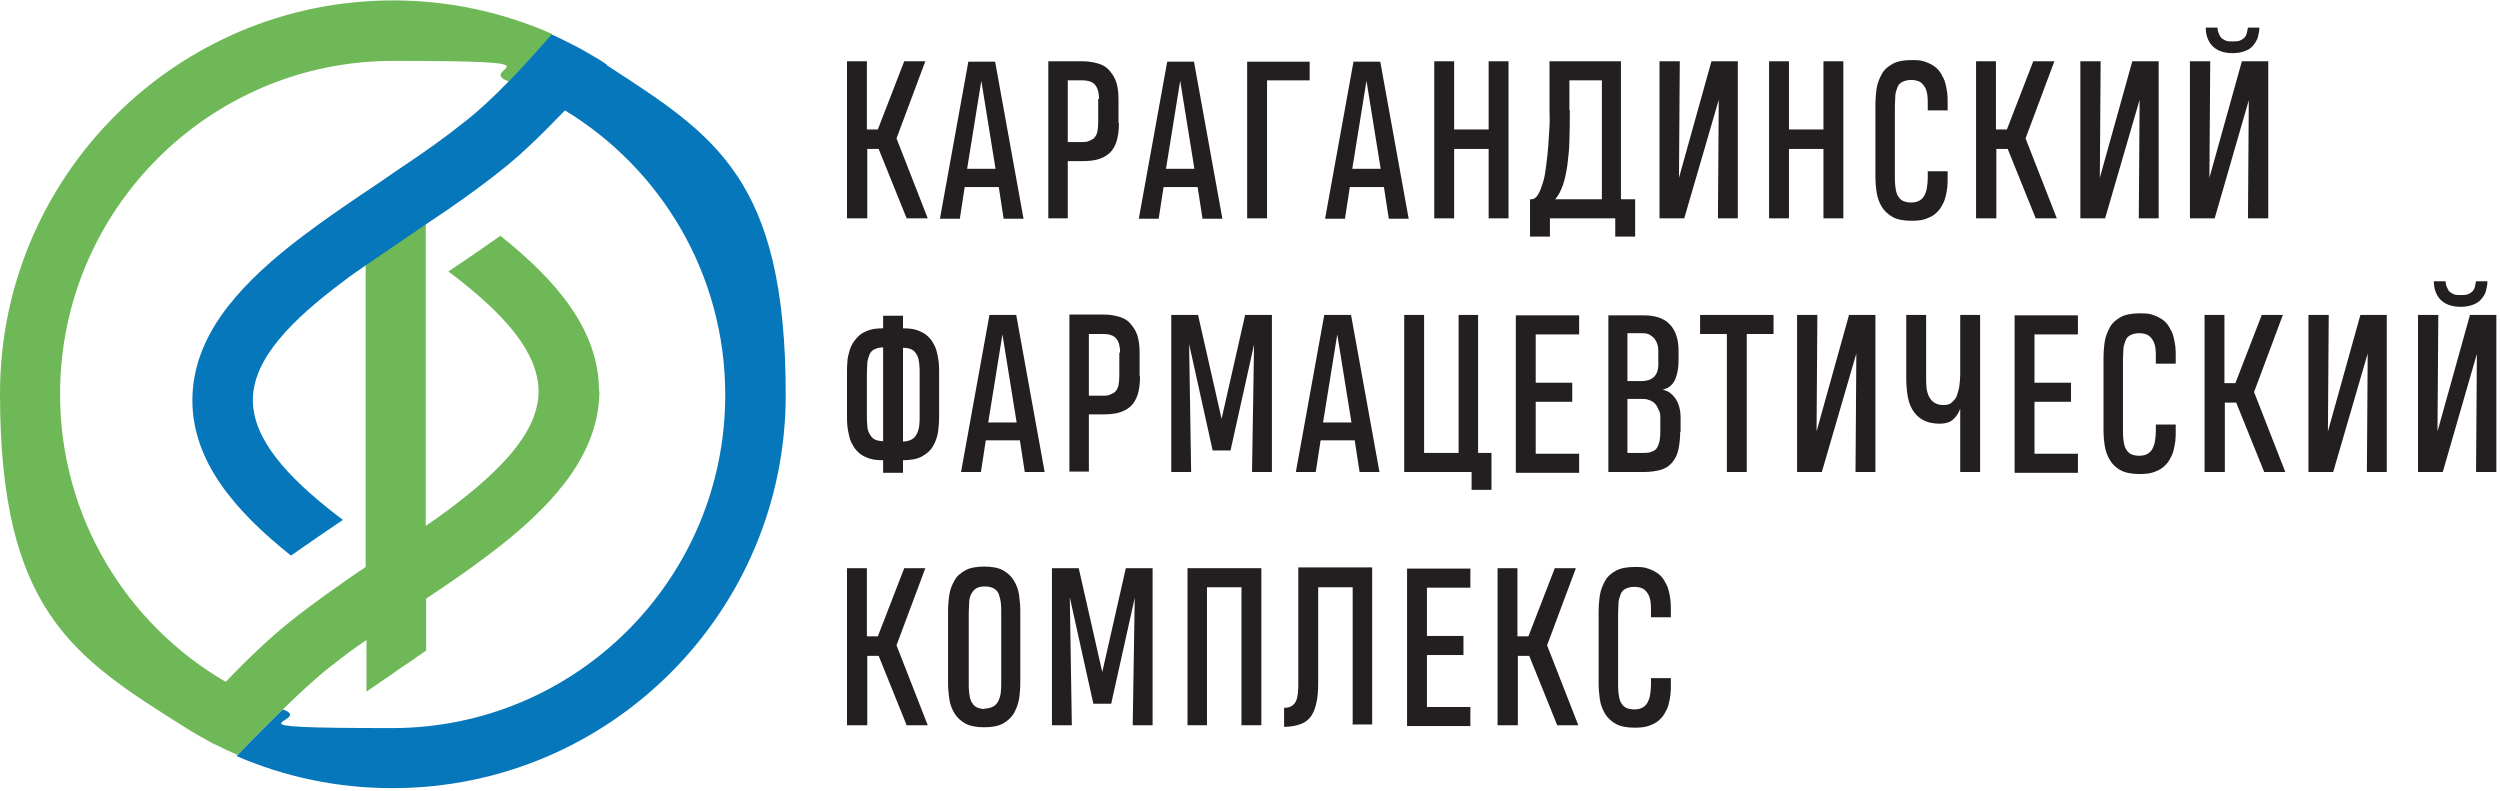 <?xml version="1.0" encoding="UTF-8"?> <svg xmlns="http://www.w3.org/2000/svg" width="616" height="195" viewBox="0 0 616 195" fill="none"><path d="M47.1 180.4C46.7 180.2 46.4 180 46.1 179.8C46.4 180 46.8 180.2 47.1 180.4Z" fill="#019344"></path><path d="M138.3 9.6C138.5 9.6 138.7 9.8 138.9 9.9C138.7 9.9 138.5 9.7 138.3 9.6Z" fill="#019344"></path><path d="M54.9 184.6C54.7 184.5 54.4 184.3 54.1 184.2C54.4 184.3 54.6 184.5 54.9 184.6Z" fill="#019344"></path><path d="M49.9 182C49 181.5 48 181 47.1 180.4C48 180.9 48.9 181.5 49.9 182Z" fill="#2A3F8D"></path><path d="M45.2 179.3C45.5 179.5 45.8 179.6 46 179.8C45.7 179.6 45.5 179.5 45.2 179.3Z" fill="#2A3F8D"></path><path d="M58.4 186.2C57.2 185.7 56 185.2 54.8 184.6C56 185.2 57.2 185.7 58.3 186.2H58.4Z" fill="#2A3F8D"></path><path d="M51.3 182.8C52.3 183.3 53.2 183.8 54.1 184.2C53 183.7 52 183.1 50.9 182.6C51 182.6 51.1 182.7 51.3 182.8Z" fill="#2A3F8D"></path><path d="M147.6 96.5C147.6 96.5 147.6 96.5 147.6 96.4C147.6 81.3 137.1 69.1 123.3 58.1C119 61.1 114.7 64.1 110.5 66.9C111.2 67.4 111.9 68 112.6 68.5C124 77.4 132.6 86.6 132.7 96.3C132.7 96.3 132.7 96.3 132.7 96.4C132.7 106.7 122.9 116.3 110.5 125.6C108.7 126.9 106.8 128.3 104.9 129.6V129V98.6C104.9 98.5 104.9 55.1 104.9 55.1L90.1 65.2V98.5V98.6V139.2V139.7C88.2 141 86.2 142.3 84.3 143.7C77.8 148.2 72.9 152 71.7 153C66.5 157.1 60.5 162.9 55.6 168C31.2 153.8 14.8 127.4 14.8 97.1C14.8 51.8 51.5 15 96.9 15C142.3 15 116.5 16.8 125.4 20.1C129.9 15.5 133.8 11 136.1 8.4C124.1 3.1 110.9 0.1 96.9 0.1C43.4 0.1 0 43.5 0 97C0 150.5 18.1 161.9 45.4 179.1C45.7 179.3 45.9 179.4 46.2 179.6C46.5 179.8 46.9 180 47.2 180.2C48.1 180.7 49 181.3 50 181.8C50.3 182 50.7 182.2 51 182.4C52.1 183 53.1 183.5 54.2 184C54.5 184.1 54.7 184.3 55 184.4C56.2 185 57.4 185.5 58.6 186C62.8 181.6 66.7 177.7 70 174.5C74.9 169.7 78.7 166.4 80.7 164.8C82.6 163.3 84.7 161.7 84.7 161.7C86.5 160.3 88.4 159 90.3 157.7V163.2V170.4C91.5 169.6 92.7 168.8 93.8 168C95.2 167.1 96.6 166.1 98 165.1C100.4 163.5 102.7 161.9 105 160.3V153V147.5C106.9 146.2 108.9 144.9 110.8 143.6C115.2 140.6 119.4 137.5 123.4 134.4C137.1 123.5 147.6 111.5 147.7 96.3L147.6 96.5Z" fill="#6EB857"></path><path d="M143.2 12.1C144.4 12.8 145.6 13.5 146.8 14.2C145.7 13.5 144.5 12.8 143.2 12.1Z" fill="#2A3F8D"></path><path d="M142.3 11.6C141.2 11 140 10.4 138.9 9.9C140.2 10.5 141.5 11.2 142.8 11.9C142.6 11.9 142.5 11.7 142.3 11.6Z" fill="#2A3F8D"></path><path d="M149.6 15.9C148.9 15.4 148.1 14.9 147.3 14.4C148.1 14.9 148.8 15.4 149.6 15.9Z" fill="#2A3F8D"></path><path d="M136 8.5C136.8 8.9 137.6 9.2 138.4 9.6C137.6 9.2 136.8 8.8 136 8.5Z" fill="#2A3F8D"></path><path d="M149.5 15.9C148.7 15.4 148 14.9 147.2 14.4C147.1 14.4 146.9 14.2 146.8 14.2C145.6 13.5 144.4 12.8 143.2 12.1C143.1 12.1 142.9 11.9 142.8 11.9C141.5 11.2 140.2 10.6 138.9 9.9C138.7 9.9 138.5 9.7 138.3 9.6C137.5 9.2 136.7 8.9 135.9 8.5C133.6 11.1 129.7 15.6 125.2 20.2C121.8 23.7 118.1 27.2 114.5 30C112.6 31.5 110.5 33.1 110.5 33.1C106.4 36.2 102 39.2 97.5 42.2C96.1 43.2 94.7 44.1 93.3 45.1C90.3 47.1 87.3 49.1 84.3 51.2C79.9 54.2 75.7 57.3 71.7 60.4C58 71.3 47.5 83.3 47.4 98.5C47.4 98.5 47.4 98.5 47.4 98.6C47.4 113.7 57.9 125.9 71.7 136.9C76 133.9 80.3 130.9 84.5 128.1C83.8 127.6 83.1 127 82.4 126.5C71 117.6 62.4 108.4 62.3 98.7C62.3 98.7 62.3 98.7 62.3 98.6C62.3 88.3 72.1 78.7 84.5 69.4C86.3 68 88.2 66.7 90.1 65.4L104.9 55.3C106.8 54 108.8 52.7 110.7 51.4C117.2 46.9 122.1 43.1 123.3 42.1C128.5 38.1 134.3 32.3 139.2 27.2C162.9 41.6 178.7 67.6 178.7 97.3C178.7 142.6 142 179.4 96.6 179.4C51.2 179.4 78.1 177.8 69.7 174.8C66.4 178 62.5 181.9 58.3 186.3C70.1 191.4 83 194.2 96.7 194.2C150.2 194.2 193.6 150.8 193.6 97.3C193.6 43.8 176 33.3 149.4 16L149.5 15.9Z" fill="#0777BB"></path><path d="M208.7 53.8V15.1H213.6V31.9H216.3L222.8 15.1H228L220.9 34.1L228.6 53.8H223.4L216.5 36.7H213.7V53.8H208.8H208.7Z" fill="#231F20"></path><path d="M238.4 15.2H243.8V19.7H241.8H240V15.2H245.2L252.2 53.9H247.3L246.1 46.1H237.7L236.5 53.9H231.6L238.6 15.2H238.4ZM238.3 41.6H245.3L241.8 19.9L238.3 41.6ZM241.8 19.7L241.1 15.2H242.6L241.9 19.7H241.8Z" fill="#231F20"></path><path d="M275.7 30.3C275.7 32.1 275.5 33.7 275.1 34.9C274.7 36.1 274.1 37.1 273.3 37.8C272.5 38.5 271.5 39 270.4 39.3C269.3 39.6 268 39.7 266.5 39.7H263.1V53.8H258.3V15.1H266.7C268.1 15.1 269.3 15.3 270.4 15.6C271.5 15.9 272.5 16.4 273.2 17.2C273.9 18 274.6 18.9 275 20.1C275.4 21.3 275.6 22.7 275.6 24.5V30.3H275.7ZM270.8 24.4C270.8 22.9 270.5 21.8 269.9 21C269.3 20.2 268.2 19.8 266.7 19.8H263.1V35H266.4C267.2 35 267.9 35 268.4 34.7C268.9 34.4 269.4 34.3 269.7 33.9C270 33.5 270.3 33 270.4 32.4C270.5 31.8 270.6 31 270.6 30.2V24.4H270.8Z" fill="#231F20"></path><path d="M287.4 15.2H292.8V19.7H290.8H289V15.2H294.2L301.2 53.9H296.3L295.1 46.1H286.7L285.5 53.9H280.6L287.6 15.2H287.4ZM287.3 41.6H294.3L290.8 19.9L287.3 41.6ZM290.8 19.7L290.1 15.2H291.6L290.9 19.7H290.8Z" fill="#231F20"></path><path d="M312.2 19.8V53.8H307.3V15.2H322.7V19.8H312.1H312.2Z" fill="#231F20"></path><path d="M333.3 15.2H338.7V19.7H336.7H334.9V15.2H340.1L347.1 53.9H342.2L341 46.1H332.6L331.4 53.9H326.5L333.5 15.2H333.3ZM333.2 41.6H340.2L336.7 19.9L333.2 41.6ZM336.7 19.7L336 15.2H337.5L336.8 19.7H336.7Z" fill="#231F20"></path><path d="M353.4 53.8V15.1H358.3V31.9H366.8V15.1H371.7V53.8H366.8V36.7H358.3V53.8H353.4Z" fill="#231F20"></path><path d="M399.6 49.1H402.9V58.3H398V53.8H381.9V58.3H377V49.1H377.4C378 49.1 378.5 48.7 379 47.9C379.5 47.1 379.8 46.1 380.2 44.9C380.6 43.7 380.8 42.2 381 40.6C381.2 39 381.4 37.4 381.5 35.8C381.6 34.2 381.7 32.6 381.8 31.1C381.9 29.6 381.8 28.3 381.8 27.1V15.1H386.2H399.4V49L399.6 49.1ZM386.8 27.2C386.8 29.8 386.8 32.2 386.7 34.5C386.7 36.8 386.4 38.8 386.2 40.7C385.9 42.6 385.6 44.2 385.1 45.6C384.6 47 384 48.2 383.2 49.1H394.7V19.8H386.7V27.1L386.8 27.2Z" fill="#231F20"></path><path d="M423.3 53.8L423.5 24.6L415 53.8H408.9V15.1H413.9L413.7 43.8L421.7 15.1H428.2V53.8H423.3Z" fill="#231F20"></path><path d="M435.9 53.8V15.1H440.8V31.9H449.3V15.1H454.2V53.8H449.3V36.7H440.8V53.8H435.9Z" fill="#231F20"></path><path d="M479.9 42V43.7C479.9 44.6 479.9 45.4 479.8 46.3C479.7 47.2 479.5 48 479.3 48.8C479.1 49.6 478.7 50.3 478.3 51C477.9 51.7 477.3 52.3 476.7 52.8C476.1 53.3 475.2 53.7 474.3 54C473.4 54.3 472.3 54.4 471 54.4C469.1 54.4 467.5 54.1 466.4 53.5C465.3 52.9 464.3 52 463.7 51C463.1 50 462.6 48.8 462.4 47.4C462.2 46.1 462.1 44.7 462.1 43.3V26C462.1 24.6 462.2 23.2 462.4 21.8C462.6 20.5 463.1 19.3 463.7 18.2C464.3 17.1 465.3 16.3 466.4 15.7C467.5 15.1 469.1 14.8 471 14.8C472.9 14.8 473.4 14.9 474.3 15.2C475.2 15.5 476 15.9 476.7 16.4C477.4 16.9 477.9 17.5 478.3 18.2C478.7 18.9 479.1 19.6 479.3 20.4C479.5 21.2 479.7 22 479.8 22.9C479.9 23.8 479.9 24.6 479.9 25.5V27.2H475V25.6C475 24.8 475 24.1 474.9 23.4C474.8 22.7 474.6 22 474.3 21.5C474 21 473.6 20.5 473.1 20.2C472.6 19.9 471.8 19.7 470.9 19.7C470 19.7 469.3 19.9 468.7 20.2C468.1 20.5 467.7 21 467.5 21.6C467.3 22.2 467 22.9 467 23.7C467 24.5 466.9 25.3 466.9 26.2V43.5C466.9 44.3 466.9 45.2 467 45.9C467.1 46.6 467.2 47.4 467.5 48C467.8 48.6 468.2 49.1 468.7 49.4C469.2 49.7 470 49.9 470.9 49.9C471.8 49.9 472.5 49.7 473 49.4C473.5 49.1 473.9 48.7 474.2 48.1C474.5 47.5 474.7 46.9 474.8 46.2C474.9 45.5 475 44.7 475 43.9V42.2H479.9V42Z" fill="#231F20"></path><path d="M486.9 53.8V15.1H491.8V31.9H494.5L501 15.1H506.2L499.1 34.1L506.8 53.8H501.6L494.7 36.7H491.9V53.8H487H486.9Z" fill="#231F20"></path><path d="M527 53.8L527.2 24.6L518.7 53.8H512.6V15.1H517.6L517.4 43.8L525.4 15.1H531.9V53.8H527Z" fill="#231F20"></path><path d="M553.9 53.8L554.1 24.7L545.7 53.8H539.6V15.1H544.6L544.4 43.8L552.4 15.1H558.9V53.8H554H553.9ZM556.7 6.8C556.7 7.7 556.5 8.5 556.3 9.3C556 10.1 555.6 10.7 555.1 11.3C554.6 11.9 553.9 12.3 553.1 12.6C552.3 12.9 551.3 13.1 550.1 13.1C548.9 13.1 547.9 12.9 547.1 12.6C546.3 12.3 545.6 11.8 545.1 11.3C544.6 10.8 544.2 10.1 543.9 9.3C543.6 8.5 543.5 7.7 543.5 6.8H546.4C546.4 7.3 546.5 7.8 546.7 8.2C546.9 8.6 547 9 547.3 9.3C547.6 9.6 548 9.8 548.4 10C548.8 10.2 549.5 10.2 550.2 10.2C550.9 10.2 551.4 10.2 551.9 10C552.4 9.8 552.7 9.6 553 9.3C553.3 9 553.5 8.6 553.6 8.2C553.7 7.8 553.8 7.3 553.9 6.8H556.8H556.7Z" fill="#231F20"></path><path d="M217.6 116.5V113.4C216.3 113.4 215.2 113.3 214.3 113C213.4 112.7 212.5 112.3 211.9 111.8C211.3 111.3 210.7 110.7 210.3 110C209.9 109.3 209.5 108.6 209.3 107.7C209.1 106.8 208.9 106 208.8 105.1C208.7 104.2 208.7 103.3 208.7 102.3V91.9C208.7 90.9 208.7 90 208.8 89.1C208.8 88.2 209.1 87.3 209.3 86.5C209.5 85.7 209.9 84.9 210.3 84.3C210.7 83.7 211.3 83 211.9 82.5C212.5 82 213.4 81.6 214.3 81.3C215.2 81 216.3 80.9 217.6 80.9V77.8H222.5V80.9C223.8 80.9 224.9 81 225.8 81.3C226.7 81.6 227.6 82 228.2 82.5C228.8 83 229.4 83.6 229.8 84.3C230.2 85 230.6 85.7 230.8 86.6C231 87.4 231.2 88.3 231.3 89.2C231.4 90.1 231.4 91 231.4 92V102.4C231.4 103.9 231.3 105.3 231.1 106.6C230.9 107.9 230.4 109.1 229.8 110.1C229.2 111.1 228.2 111.9 227.1 112.5C226 113.1 224.4 113.4 222.5 113.4V116.5H217.6ZM217.6 85.6C216.7 85.6 216 85.8 215.4 86.1C214.8 86.4 214.4 86.9 214.2 87.5C214 88.1 213.7 88.8 213.7 89.5C213.7 90.2 213.6 91.1 213.6 92V102.4C213.6 103.2 213.6 104.1 213.7 104.8C213.7 105.6 213.9 106.2 214.2 106.8C214.5 107.4 214.9 107.9 215.4 108.2C215.9 108.5 216.7 108.7 217.6 108.7V85.5V85.6ZM222.4 108.8C223.3 108.8 224 108.6 224.6 108.3C225.2 108 225.6 107.5 225.9 106.9C226.2 106.3 226.4 105.6 226.5 104.9C226.6 104.2 226.6 103.3 226.6 102.4V92C226.6 91.2 226.6 90.4 226.5 89.6C226.4 88.8 226.3 88.2 226 87.6C225.7 87 225.3 86.5 224.8 86.2C224.3 85.9 223.5 85.7 222.5 85.7V108.9L222.4 108.8Z" fill="#231F20"></path><path d="M243.6 77.6H249V82.1H247H245.2V77.6H250.4L257.4 116.3H252.5L251.3 108.5H242.9L241.7 116.3H236.8L243.8 77.6H243.6ZM243.5 104.1H250.5L247 82.4L243.5 104.1ZM247 82.2L246.3 77.7H247.8L247.1 82.2H247Z" fill="#231F20"></path><path d="M280.9 92.7C280.9 94.5 280.7 96.1 280.3 97.3C279.9 98.5 279.3 99.5 278.5 100.2C277.7 100.9 276.7 101.4 275.6 101.7C274.5 102 273.2 102.1 271.7 102.1H268.3V116.2H263.5V77.5H271.9C273.3 77.5 274.5 77.7 275.6 78C276.7 78.3 277.7 78.8 278.4 79.6C279.1 80.4 279.8 81.3 280.2 82.5C280.6 83.7 280.8 85.1 280.8 86.9V92.7H280.9ZM276 86.9C276 85.4 275.7 84.3 275.1 83.5C274.5 82.7 273.4 82.3 271.9 82.3H268.3V97.5H271.6C272.4 97.5 273.1 97.5 273.6 97.2C274.1 96.9 274.6 96.8 274.9 96.4C275.2 96 275.5 95.5 275.6 94.9C275.7 94.3 275.8 93.5 275.8 92.7V86.9H276Z" fill="#231F20"></path><path d="M293 84.8L293.5 116.3H288.6V77.6H295.2L301 103.2L306.8 77.6H313.4V116.3H308.5L309 84.9L303.2 111H298.8L293 84.8Z" fill="#231F20"></path><path d="M326.1 77.6H331.5V82.1H329.5H327.7V77.6H332.9L339.9 116.3H335L333.8 108.5H325.4L324.2 116.3H319.3L326.3 77.6H326.1ZM326 104.1H333L329.5 82.4L326 104.1ZM329.5 82.2L328.8 77.7H330.3L329.6 82.2H329.5Z" fill="#231F20"></path><path d="M364.2 77.6V111.6H367.5V120.7H362.6V116.3H346V77.6H350.9V111.6H359.4V77.6H364.3H364.2Z" fill="#231F20"></path><path d="M373.5 116.3V77.7H389.1V82.4H378.4V94.3H387.4V99H378.4V111.8H389.1V116.5H373.5V116.3Z" fill="#231F20"></path><path d="M414 106.4C414 108.2 413.8 109.7 413.5 111C413.2 112.3 412.6 113.3 411.9 114.1C411.2 114.9 410.2 115.5 409.1 115.8C408 116.1 406.6 116.3 405.1 116.3H396.3V77.7H405C407.8 77.7 410 78.4 411.4 79.9C412.8 81.3 413.6 83.5 413.6 86.4V88.7C413.6 90.7 413.3 92.3 412.7 93.6C412.1 94.9 411.1 95.7 409.7 96C410.4 96.2 411 96.4 411.5 96.8C412 97.2 412.5 97.7 412.9 98.3C413.3 98.9 413.6 99.6 413.8 100.4C414 101.2 414.1 102 414.1 103V106.4H414ZM408.6 86.7C408.6 86.1 408.6 85.5 408.4 84.9C408.2 84.3 408 83.9 407.7 83.5C407.4 83.1 407 82.8 406.5 82.5C406 82.2 405.4 82.1 404.7 82.1H401V93.9H404.3C405.9 93.9 407 93.5 407.7 92.7C408.4 91.9 408.7 90.7 408.6 89.1V86.7ZM409.1 103C409.1 102.4 409.1 101.8 408.8 101.2C408.5 100.6 408.3 100.1 408 99.7C407.7 99.3 407.2 98.9 406.7 98.7C406.2 98.5 405.6 98.3 404.9 98.3H401V111.6H404.9C405.5 111.6 406.1 111.6 406.7 111.4C407.3 111.2 407.7 111 408 110.7C408.3 110.4 408.6 109.8 408.8 109.1C409 108.4 409.1 107.5 409.1 106.4V102.9V103Z" fill="#231F20"></path><path d="M430.4 82.3V116.3H425.5V82.3H418.9V77.6H437V82.3H430.4Z" fill="#231F20"></path><path d="M457.2 116.3L457.4 87.1L448.9 116.3H442.8V77.6H447.8L447.6 106.3L455.6 77.6H462.1V116.3H457.2Z" fill="#231F20"></path><path d="M474.6 77.6V93.2C474.6 94 474.6 94.8 474.7 95.6C474.8 96.4 475 97.1 475.3 97.7C475.6 98.3 476 98.8 476.6 99.2C477.2 99.6 477.9 99.8 478.9 99.8C479.9 99.8 480.5 99.6 481 99.1C481.5 98.6 482 98.1 482.2 97.4C482.4 96.7 482.7 95.9 482.8 95C482.9 94.1 483 93.2 483 92.3V77.6H487.9V116.3H483V100.7C482.6 101.8 482 102.7 481.2 103.4C480.4 104.1 479.3 104.4 477.9 104.4C476.5 104.4 474.8 104.1 473.7 103.4C472.6 102.8 471.8 101.9 471.2 100.9C470.6 99.9 470.2 98.7 470 97.3C469.8 96 469.7 94.6 469.7 93.2V77.6H474.5H474.6Z" fill="#231F20"></path><path d="M496.4 116.3V77.7H512V82.4H501.3V94.3H510.3V99H501.3V111.8H512V116.5H496.4V116.3Z" fill="#231F20"></path><path d="M536.1 104.4V106.1C536.1 107 536.1 107.8 536 108.7C535.9 109.6 535.7 110.4 535.5 111.2C535.3 112 534.9 112.7 534.5 113.4C534.1 114.1 533.5 114.7 532.9 115.2C532.3 115.7 531.4 116.1 530.5 116.4C529.6 116.7 528.5 116.8 527.2 116.8C525.3 116.8 523.7 116.5 522.6 115.9C521.4 115.3 520.5 114.4 519.9 113.4C519.3 112.4 518.8 111.2 518.6 109.8C518.4 108.5 518.3 107.1 518.3 105.7V88.4C518.3 87 518.4 85.6 518.6 84.2C518.8 82.9 519.3 81.7 519.9 80.6C520.5 79.5 521.5 78.7 522.6 78.1C523.7 77.5 525.3 77.2 527.2 77.2C529.1 77.2 529.6 77.3 530.5 77.6C531.4 77.9 532.2 78.3 532.9 78.8C533.6 79.3 534.1 79.9 534.5 80.6C534.9 81.3 535.3 82 535.5 82.8C535.7 83.6 535.9 84.4 536 85.3C536.1 86.2 536.1 87 536.1 87.9V89.6H531.2V88C531.2 87.2 531.2 86.5 531.1 85.8C531 85.1 530.8 84.4 530.5 83.9C530.2 83.4 529.8 82.9 529.3 82.6C528.8 82.3 528 82.1 527.1 82.1C526.2 82.1 525.5 82.3 524.9 82.6C524.3 82.9 523.9 83.4 523.7 84C523.5 84.6 523.2 85.3 523.2 86.1C523.2 86.9 523.1 87.7 523.1 88.6V105.9C523.1 106.7 523.1 107.6 523.2 108.3C523.3 109 523.4 109.8 523.7 110.4C524 111 524.4 111.5 524.9 111.8C525.4 112.1 526.2 112.3 527.1 112.3C528 112.3 528.7 112.1 529.2 111.8C529.7 111.5 530.1 111.1 530.4 110.5C530.7 109.9 530.9 109.3 531 108.6C531.1 107.9 531.2 107.1 531.2 106.3V104.6H536.1V104.4Z" fill="#231F20"></path><path d="M543.2 116.3V77.6H548.1V94.4H550.8L557.3 77.6H562.5L555.4 96.6L563.1 116.3H557.9L551 99.2H548.2V116.3H543.3H543.2Z" fill="#231F20"></path><path d="M583.2 116.3L583.4 87.1L574.9 116.3H568.8V77.6H573.8L573.6 106.3L581.6 77.6H588.1V116.3H583.2Z" fill="#231F20"></path><path d="M610.1 116.3L610.3 87.2L601.9 116.3H595.8V77.6H600.8L600.6 106.3L608.6 77.6H615.1V116.3H610.2H610.1ZM612.9 69.3C612.9 70.2 612.7 71 612.5 71.8C612.3 72.6 611.8 73.2 611.3 73.8C610.8 74.4 610.1 74.8 609.3 75.1C608.5 75.4 607.5 75.6 606.3 75.6C605.1 75.6 604.1 75.4 603.3 75.1C602.5 74.8 601.8 74.3 601.3 73.8C600.8 73.3 600.4 72.6 600.1 71.8C599.8 71 599.7 70.2 599.7 69.3H602.6C602.6 69.8 602.7 70.3 602.9 70.7C603.1 71.1 603.2 71.5 603.5 71.8C603.8 72.1 604.2 72.3 604.6 72.5C605 72.7 605.7 72.7 606.4 72.7C607.1 72.7 607.6 72.7 608.1 72.5C608.6 72.3 608.9 72.1 609.2 71.8C609.5 71.5 609.7 71.1 609.8 70.7C609.9 70.3 610 69.8 610.1 69.3H613H612.9Z" fill="#231F20"></path><path d="M208.7 178.7V140H213.6V156.8H216.3L222.8 140H228L220.9 159L228.6 178.7H223.4L216.5 161.6H213.7V178.7H208.8H208.7Z" fill="#231F20"></path><path d="M242.5 139.6C244.4 139.6 246 139.9 247.1 140.5C248.2 141.1 249.2 142 249.8 143C250.4 144 250.9 145.2 251.1 146.6C251.3 148 251.4 149.3 251.4 150.7V168C251.4 169.5 251.3 170.9 251.1 172.2C250.9 173.5 250.4 174.7 249.8 175.8C249.2 176.8 248.2 177.7 247.1 178.3C246 178.9 244.4 179.2 242.5 179.2C240.6 179.2 239 178.9 237.9 178.3C236.8 177.7 235.8 176.8 235.2 175.8C234.6 174.8 234.1 173.6 233.9 172.2C233.7 170.8 233.6 169.5 233.6 168.1V150.8C233.6 149.4 233.7 148 233.9 146.6C234.1 145.2 234.6 144.1 235.2 143C235.8 141.9 236.8 141.1 237.9 140.5C239 139.9 240.6 139.6 242.5 139.6ZM242.5 174.6C243.4 174.6 244.1 174.4 244.7 174.1C245.3 173.8 245.7 173.3 246 172.7C246.3 172.1 246.5 171.4 246.6 170.6C246.7 169.8 246.7 169 246.7 168.1V150.9C246.7 150.1 246.7 149.3 246.6 148.5C246.5 147.7 246.3 147 246.1 146.4C245.9 145.8 245.4 145.3 244.9 145C244.4 144.7 243.6 144.5 242.7 144.5C241.8 144.5 242.7 144.5 242.6 144.5C241.7 144.5 241 144.7 240.5 145C240 145.3 239.6 145.8 239.3 146.4C239 147 238.8 147.7 238.8 148.5C238.8 149.3 238.7 150.1 238.7 151V168.3C238.7 169.1 238.7 170 238.8 170.7C238.9 171.4 239 172.2 239.3 172.8C239.6 173.4 240 173.9 240.5 174.2C241 174.5 241.8 174.7 242.7 174.7L242.5 174.6Z" fill="#231F20"></path><path d="M263.6 147.2L264.1 178.7H259.2V140H265.8L271.6 165.6L277.4 140H284V178.7H279.1L279.6 147.3L273.8 173.4H269.4L263.6 147.2Z" fill="#231F20"></path><path d="M292.6 178.7V140H310.8V178.7H305.9V144.7H297.4V178.7H292.5H292.6Z" fill="#231F20"></path><path d="M333.3 178.7V144.7H324.8V168.1C324.8 170 324.7 171.6 324.4 173C324.1 174.4 323.7 175.5 323.1 176.4C322.5 177.3 321.6 178 320.5 178.4C319.4 178.8 318.1 179.1 316.4 179.1V174.4C317.1 174.4 317.7 174.3 318.2 174C318.7 173.7 319 173.4 319.3 172.8C319.6 172.2 319.7 171.6 319.8 170.8C319.9 170 319.9 169 319.9 167.9V139.8H324.4H338.1V178.5H333.2L333.3 178.7Z" fill="#231F20"></path><path d="M346.7 178.7V140.1H362.3V144.8H351.6V156.7H360.6V161.4H351.6V174.2H362.3V178.9H346.7V178.7Z" fill="#231F20"></path><path d="M369 178.7V140H373.9V156.8H376.6L383.1 140H388.3L381.2 159L388.9 178.7H383.7L376.8 161.6H374V178.7H369.1H369Z" fill="#231F20"></path><path d="M411.7 166.9V168.6C411.7 169.5 411.7 170.3 411.6 171.2C411.5 172.1 411.3 172.9 411.1 173.7C410.9 174.5 410.5 175.2 410.1 175.9C409.7 176.6 409.1 177.2 408.5 177.7C407.9 178.2 407 178.6 406.1 178.9C405.2 179.2 404.1 179.3 402.8 179.3C400.9 179.3 399.3 179 398.2 178.4C397.1 177.8 396.1 176.9 395.5 175.9C394.9 174.9 394.4 173.7 394.2 172.3C394 170.9 393.9 169.6 393.9 168.2V150.9C393.9 149.5 394 148.1 394.2 146.7C394.4 145.4 394.9 144.2 395.5 143.1C396.1 142 397.1 141.2 398.2 140.6C399.3 140 400.9 139.7 402.8 139.7C404.7 139.7 405.2 139.8 406.1 140.1C407 140.4 407.8 140.8 408.5 141.3C409.2 141.8 409.7 142.4 410.1 143.1C410.5 143.8 410.9 144.5 411.1 145.3C411.3 146.1 411.5 146.9 411.6 147.8C411.7 148.7 411.7 149.5 411.7 150.4V152.1H406.8V150.5C406.8 149.7 406.8 149 406.7 148.3C406.6 147.6 406.4 146.9 406.1 146.4C405.8 145.9 405.4 145.4 404.9 145.1C404.4 144.8 403.6 144.6 402.7 144.6C401.8 144.6 401.1 144.8 400.5 145.1C399.9 145.4 399.5 145.9 399.3 146.5C399.1 147.1 398.8 147.8 398.8 148.6C398.8 149.4 398.7 150.2 398.7 151.1V168.4C398.7 169.2 398.7 170.1 398.8 170.8C398.9 171.5 399 172.3 399.3 172.9C399.6 173.5 400 174 400.5 174.3C401 174.6 401.8 174.8 402.7 174.8C403.6 174.8 404.3 174.6 404.8 174.3C405.3 174 405.7 173.6 406 173C406.3 172.4 406.5 171.8 406.6 171.1C406.7 170.4 406.8 169.6 406.8 168.8V167.1H411.7V166.9Z" fill="#231F20"></path></svg> 